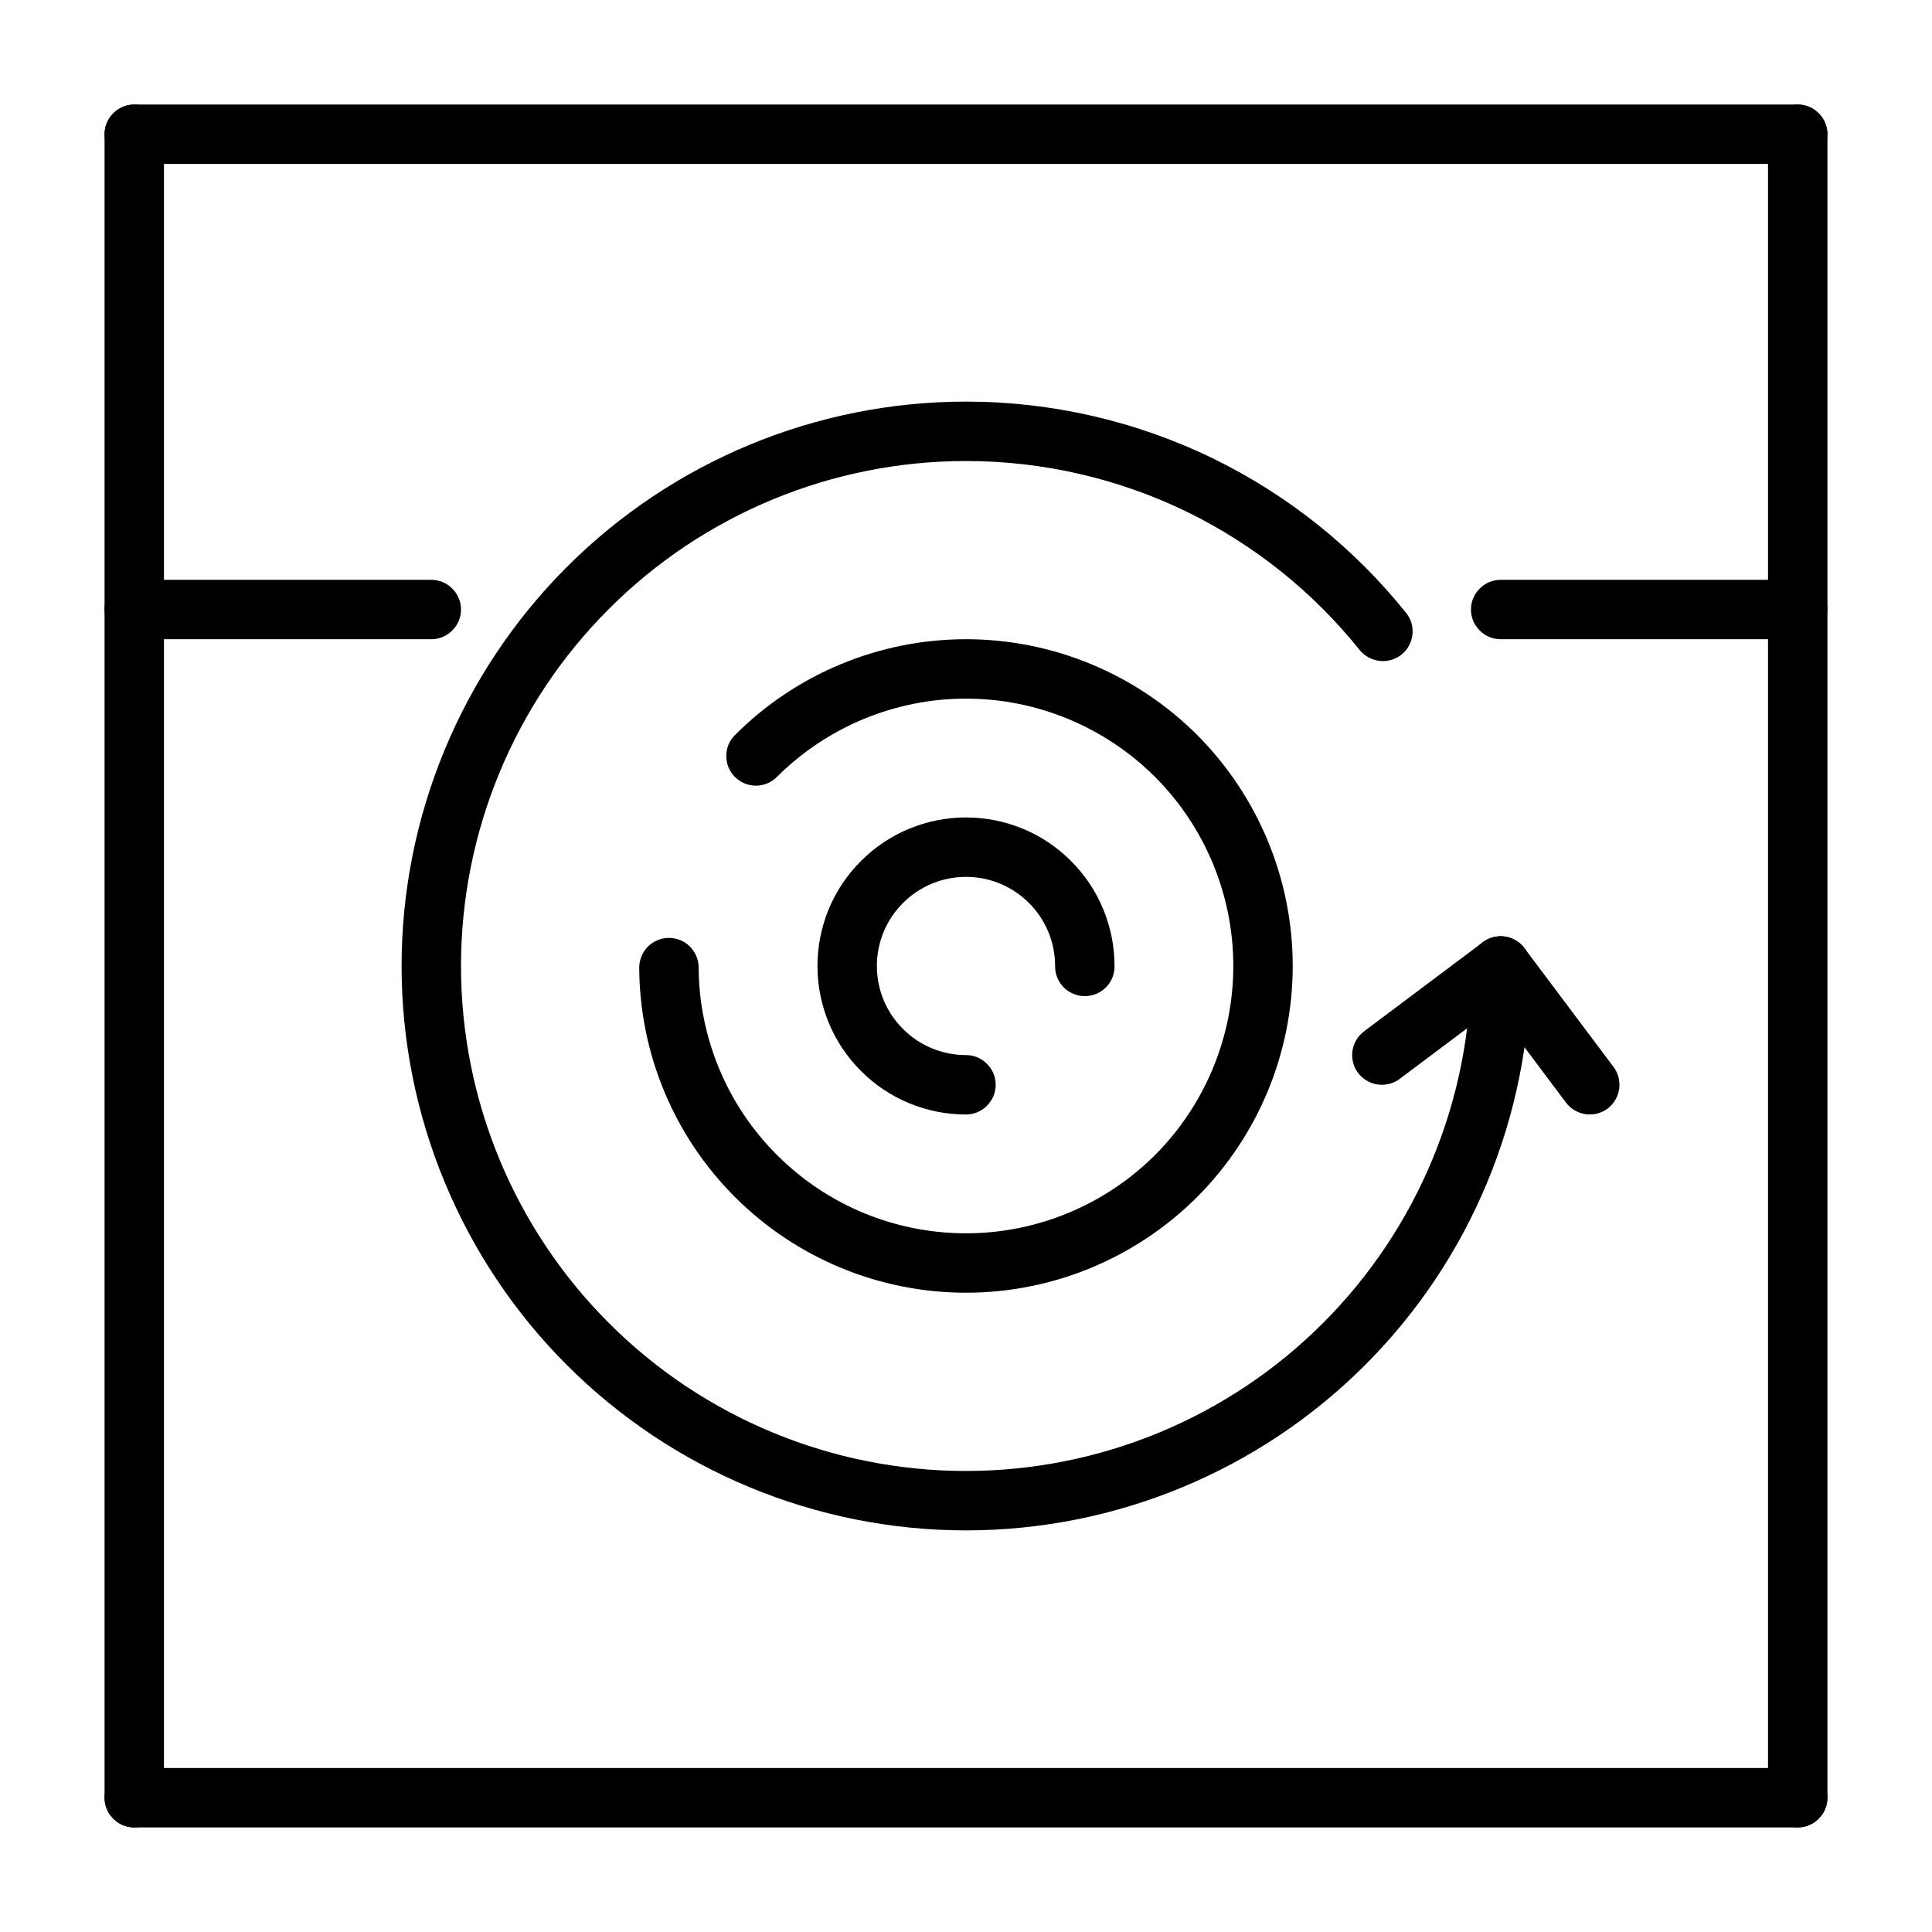 <?xml version="1.0" encoding="UTF-8"?>
<!-- Uploaded to: SVG Repo, www.svgrepo.com, Generator: SVG Repo Mixer Tools -->
<svg fill="#000000" width="800px" height="800px" version="1.1" viewBox="144 144 512 512" xmlns="http://www.w3.org/2000/svg">
 <g>
  <path d="m179.58 187.45c-2.086 0-4.094-0.824-5.551-2.32-1.496-1.457-2.32-3.465-2.32-5.551 0-2.086 0.824-4.094 2.32-5.551 1.457-1.496 3.465-2.32 5.551-2.32h440.83c2.086 0 4.094 0.824 5.551 2.32 1.496 1.457 2.324 3.465 2.324 5.551 0 2.086-0.828 4.094-2.324 5.551-1.457 1.496-3.465 2.32-5.551 2.32z"/>
  <path d="m171.71 179.58c0-2.086 0.824-4.094 2.32-5.551 1.457-1.496 3.465-2.32 5.551-2.32 2.086 0 4.094 0.824 5.551 2.32 1.496 1.457 2.32 3.465 2.32 5.551v440.83c0 2.086-0.824 4.094-2.32 5.551-1.457 1.496-3.465 2.324-5.551 2.324-2.086 0-4.094-0.828-5.551-2.324-1.496-1.457-2.32-3.465-2.32-5.551z"/>
  <path d="m620.41 612.54c2.086 0 4.094 0.828 5.551 2.324 1.496 1.453 2.324 3.461 2.324 5.547 0 2.086-0.828 4.094-2.324 5.551-1.457 1.496-3.465 2.324-5.551 2.324h-440.83c-2.086 0-4.094-0.828-5.551-2.324-1.496-1.457-2.32-3.465-2.32-5.551 0-2.086 0.824-4.094 2.32-5.547 1.457-1.496 3.465-2.324 5.551-2.324z"/>
  <path d="m628.29 620.41c0 2.086-0.828 4.094-2.324 5.551-1.457 1.496-3.465 2.324-5.551 2.324-2.086 0-4.094-0.828-5.547-2.324-1.496-1.457-2.324-3.465-2.324-5.551v-440.83c0-2.086 0.828-4.094 2.324-5.551 1.453-1.496 3.461-2.32 5.547-2.32 2.086 0 4.094 0.824 5.551 2.32 1.496 1.457 2.324 3.465 2.324 5.551z"/>
  <path d="m258.3 297.66c2.086 0 4.094 0.824 5.551 2.32 1.496 1.457 2.324 3.465 2.324 5.551 0 2.086-0.828 4.094-2.324 5.551-1.457 1.492-3.465 2.32-5.551 2.32h-78.719c-2.086 0-4.094-0.828-5.551-2.32-1.496-1.457-2.32-3.465-2.32-5.551 0-2.086 0.824-4.094 2.32-5.551 1.457-1.496 3.465-2.32 5.551-2.32z"/>
  <path d="m620.41 297.66c2.086 0 4.094 0.824 5.551 2.32 1.496 1.457 2.324 3.465 2.324 5.551 0 2.086-0.828 4.094-2.324 5.551-1.457 1.492-3.465 2.32-5.551 2.32h-78.719c-2.086 0-4.094-0.828-5.551-2.32-1.496-1.457-2.32-3.465-2.32-5.551 0-2.086 0.824-4.094 2.32-5.551 1.457-1.496 3.465-2.32 5.551-2.32z"/>
  <path d="m533.82 400c0-2.086 0.824-4.094 2.32-5.551 1.457-1.496 3.465-2.324 5.551-2.324 2.086 0 4.094 0.828 5.551 2.324 1.496 1.457 2.32 3.465 2.32 5.551v0.039c0 39.633-15.781 77.695-43.809 105.72-28.062 28.066-66.125 43.809-105.76 43.809-39.637 0-77.738-15.781-105.76-43.809-28.023-28.023-43.809-66.125-43.809-105.76 0-39.637 15.785-77.738 43.809-105.76 28.023-28.023 66.125-43.809 105.76-43.809 22.789 0 45.262 5.195 65.73 15.195 19.758 9.68 37.117 23.613 50.891 40.773 1.34 1.617 1.93 3.703 1.695 5.789-0.238 2.086-1.262 3.973-2.875 5.273-1.652 1.297-3.738 1.93-5.785 1.691-2.086-0.234-3.977-1.258-5.312-2.871-12.32-15.391-27.867-27.828-45.543-36.527-18.301-8.934-38.414-13.578-58.801-13.578-35.465 0-69.551 14.09-94.625 39.199-25.109 25.074-39.199 59.16-39.199 94.625 0 35.461 14.09 69.547 39.199 94.621 25.074 25.109 59.16 39.203 94.625 39.203 35.461 0 69.547-14.094 94.621-39.203 25.07-25.074 39.203-59.121 39.203-94.582z"/>
  <path d="m505.48 417.32 31.488-23.617c1.652-1.258 3.777-1.77 5.824-1.492 2.086 0.312 3.938 1.414 5.195 3.066 1.262 1.656 1.773 3.781 1.496 5.828-0.316 2.086-1.418 3.934-3.07 5.195l-31.488 23.617c-1.652 1.258-3.777 1.77-5.824 1.492-2.086-0.312-3.938-1.414-5.195-3.07-1.262-1.652-1.773-3.777-1.496-5.824 0.312-2.086 1.418-3.934 3.07-5.195z"/>
  <path d="m547.99 395.27 23.617 31.488c1.258 1.656 1.77 3.781 1.496 5.828-0.316 2.086-1.418 3.934-3.07 5.195-1.652 1.258-3.781 1.77-5.828 1.496-2.086-0.316-3.934-1.418-5.195-3.07l-23.613-31.488c-1.262-1.652-1.773-3.781-1.496-5.828 0.312-2.086 1.418-3.934 3.07-5.195 1.652-1.258 3.777-1.77 5.824-1.492 2.086 0.312 3.938 1.414 5.195 3.066z"/>
  <path d="m349.89 349.89c-1.457 1.496-3.465 2.32-5.551 2.32s-4.094-0.824-5.551-2.281c-1.496-1.496-2.32-3.504-2.32-5.59s0.824-4.094 2.32-5.551c16.219-16.254 38.258-25.387 61.207-25.387 22.945 0 44.988 9.133 61.242 25.348 16.219 16.258 25.348 38.297 25.348 61.246 0 22.945-9.129 44.988-25.348 61.242-16.254 16.219-38.297 25.348-61.242 25.348-22.871 0-44.832-9.051-61.051-25.191-16.254-16.137-25.426-38.059-25.543-60.926 0-2.09 0.828-4.094 2.281-5.59 1.457-1.457 3.465-2.324 5.551-2.324 2.086 0 4.094 0.789 5.59 2.285 1.457 1.453 2.32 3.461 2.32 5.547 0.121 18.699 7.598 36.645 20.902 49.832 13.266 13.223 31.211 20.625 49.949 20.625 18.773 0 36.801-7.481 50.105-20.742 13.262-13.305 20.742-31.332 20.742-50.105 0-18.777-7.481-36.805-20.742-50.105-13.305-13.266-31.332-20.746-50.105-20.746-18.777 0-36.805 7.481-50.105 20.746z"/>
  <path d="m400 423.61c2.086 0 4.094 0.828 5.547 2.324 1.496 1.457 2.324 3.465 2.324 5.551 0 2.086-0.828 4.09-2.324 5.547-1.453 1.496-3.461 2.324-5.547 2.324-10.434 0-20.469-4.133-27.828-11.535-7.402-7.359-11.535-17.395-11.535-27.824 0-10.434 4.133-20.469 11.535-27.828 7.359-7.402 17.395-11.535 27.828-11.535 10.43 0 20.465 4.133 27.824 11.535 7.402 7.359 11.535 17.395 11.535 27.828v0.156c0 2.086-0.828 4.094-2.324 5.551-1.457 1.453-3.461 2.281-5.547 2.281-2.086 0-4.094-0.828-5.59-2.32-1.457-1.457-2.285-3.465-2.285-5.551v-0.117c0-6.258-2.477-12.281-6.926-16.691-4.41-4.445-10.43-6.926-16.688-6.926s-12.281 2.481-16.691 6.926c-4.445 4.41-6.926 10.434-6.926 16.691s2.481 12.277 6.926 16.688c4.41 4.449 10.434 6.926 16.691 6.926z"/>
 </g>
</svg>